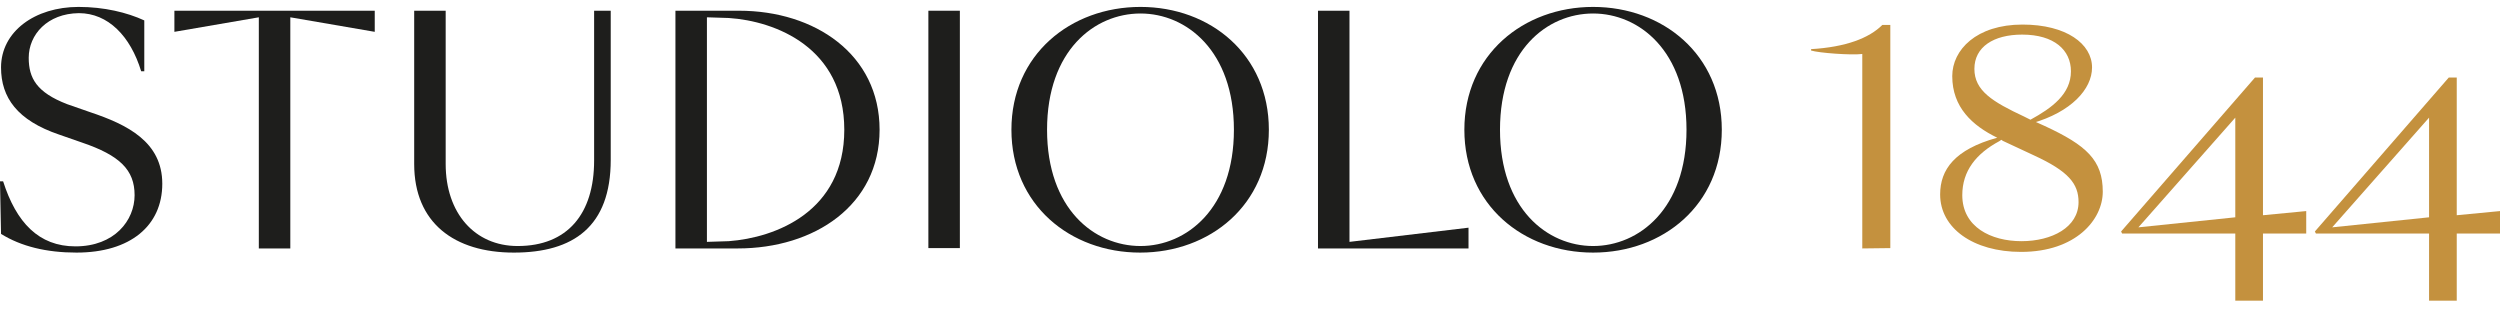 <?xml version="1.0" encoding="utf-8"?>
<!-- Generator: $$$/GeneralStr/196=Adobe Illustrator 27.6.0, SVG Export Plug-In . SVG Version: 6.00 Build 0)  -->
<svg version="1.1" id="Layer_1" xmlns="http://www.w3.org/2000/svg" xmlns:xlink="http://www.w3.org/1999/xlink" x="0px" y="0px"
	 viewBox="0 0 722.5 91.1" style="enable-background:new 0 0 722.5 91.1;" xml:space="preserve">
<style type="text/css">
	.st0{fill:#1E1E1C;}
	.st1{fill:#C4913E;}
</style>
<path class="st0" d="M23.7,41.2l-6.6-2.3C5,34.8,0.3,28.2,0.3,19.5C0.3,9.1,10.1,2,22.7,2c7.4,0,14,1.6,19,3.9v14.7h-0.9
	c-3.1-10.2-9.6-16.8-18-16.8C13.7,3.9,8.3,10,8.3,16.7c0,5.9,2.3,10,11.1,13.4l6.6,2.3C36.8,36,46.9,41,46.9,53.1S37.7,73,22.1,73
	c-8.7,0-16-1.8-21.8-5.4L0,52.4h0.9c3.8,11.9,10.3,18.8,20.9,18.8c11.3,0,17.1-7.5,17.1-14.8S34.6,44.9,23.7,41.2"/>
<path class="st0" d="M128.8,3.1v44.3c0,14.2,8.4,23.7,20.8,23.7c14.4,0,22.1-9.3,22.1-24.7V3.1h4.8v43.1c0,19.3-10.8,26.8-28,26.8
	s-28.8-8.6-28.8-25.6V3.1H128.8L128.8,3.1z"/>
<path class="st0" d="M204.3,5v64.9l6.3-0.2c13.5-1,33.4-8.5,33.4-32.2S224.2,6.1,210.6,5.2L204.3,5L204.3,5z M213.6,3.1
	c21.9,0,40.6,12.6,40.6,34.4s-18.8,34.3-41,34.3h-18V3.1H213.6L213.6,3.1z"/>
<rect x="268.3" y="3.1" class="st0" width="9.1" height="68.6"/>
<path class="st0" d="M302.6,37.5c0,22.9,13.7,33.6,27,33.6s27-10.8,27-33.6s-13.7-33.6-27-33.6S302.6,14.6,302.6,37.5 M366.7,37.5
	c0,21.7-17,35.5-37.2,35.5s-37.2-13.8-37.2-35.5S309.4,2,329.6,2S366.7,15.8,366.7,37.5"/>
<polygon class="st0" points="390,69.9 424.4,65.8 424.4,71.8 389.9,71.8 380.9,71.8 380.9,3.1 390,3.1 "/>
<path class="st1" d="M538.2,71.8V15.6c-3.2,0.4-12.6-0.3-14.8-1v-0.4c10.1-0.6,16.8-3.2,20.6-7h2.3v64.5L538.2,71.8L538.2,71.8z"/>
<path class="st1" d="M646,34v28.8l-28,2.9L646,34L646,34z M651.7,22.4L613,66.9l0.3,0.6H646v19.4h8V67.5h12.5V61L654,62.2V22.4
	H651.7L651.7,22.4z"/>
<polygon class="st0" points="83.9,71.8 74.8,71.8 74.8,5 50.4,9.2 50.4,3.1 108.3,3.1 108.3,9.2 83.9,5 "/>
<path class="st0" d="M433.5,37.5c0,22.9,13.7,33.6,26.9,33.6c13.3,0,27-10.8,27-33.6s-13.7-33.6-27-33.6S433.5,14.6,433.5,37.5
	 M497.6,37.5c0,21.7-17,35.5-37.2,35.5s-37.2-13.8-37.2-35.5S440.3,2,460.4,2C480.6,2,497.6,15.8,497.6,37.5"/>
<path class="st1" d="M702,34v28.8l-28,2.9L702,34L702,34z M707.7,22.4L669,66.9l0.3,0.6H702v19.4h8V67.5h12.5V61L710,62.2V22.4
	H707.7L707.7,22.4z"/>
<path class="st1" d="M584.5,7.1c12.7,0,20.1,5.6,20.1,12.4c0,6.3-6.1,12.9-17.3,16.1c-0.6,0.2-0.6-0.8-0.4-1l4,1.8
	c12.1,5.6,16.8,9.9,16.8,19c0,8.1-7.8,17.4-23.6,17.4c-13.9,0-23.4-6.9-23.4-16.6c0-7.2,4.2-13,16.5-16.4c-7.2-3.5-13-8.8-13-17.8
	C564.2,14.4,571.2,7.1,584.5,7.1 M578.4,40.4l-0.6,0.4c-6.7,3.6-10.7,8.6-10.7,15.6c0,9.2,8.3,13.3,17.1,13.3s16.5-4,16.5-11.3
	c0-5.3-2.9-8.9-12.9-13.5l-9-4.2L578.4,40.4L578.4,40.4z M584.4,10c-8.3,0-13.8,3.6-13.8,9.9s5.2,9.5,14.4,13.8l1.8,0.9
	c6.2-3.4,11.7-7.4,11.7-14C598.5,14.5,593.7,10,584.4,10"/>
</svg>
